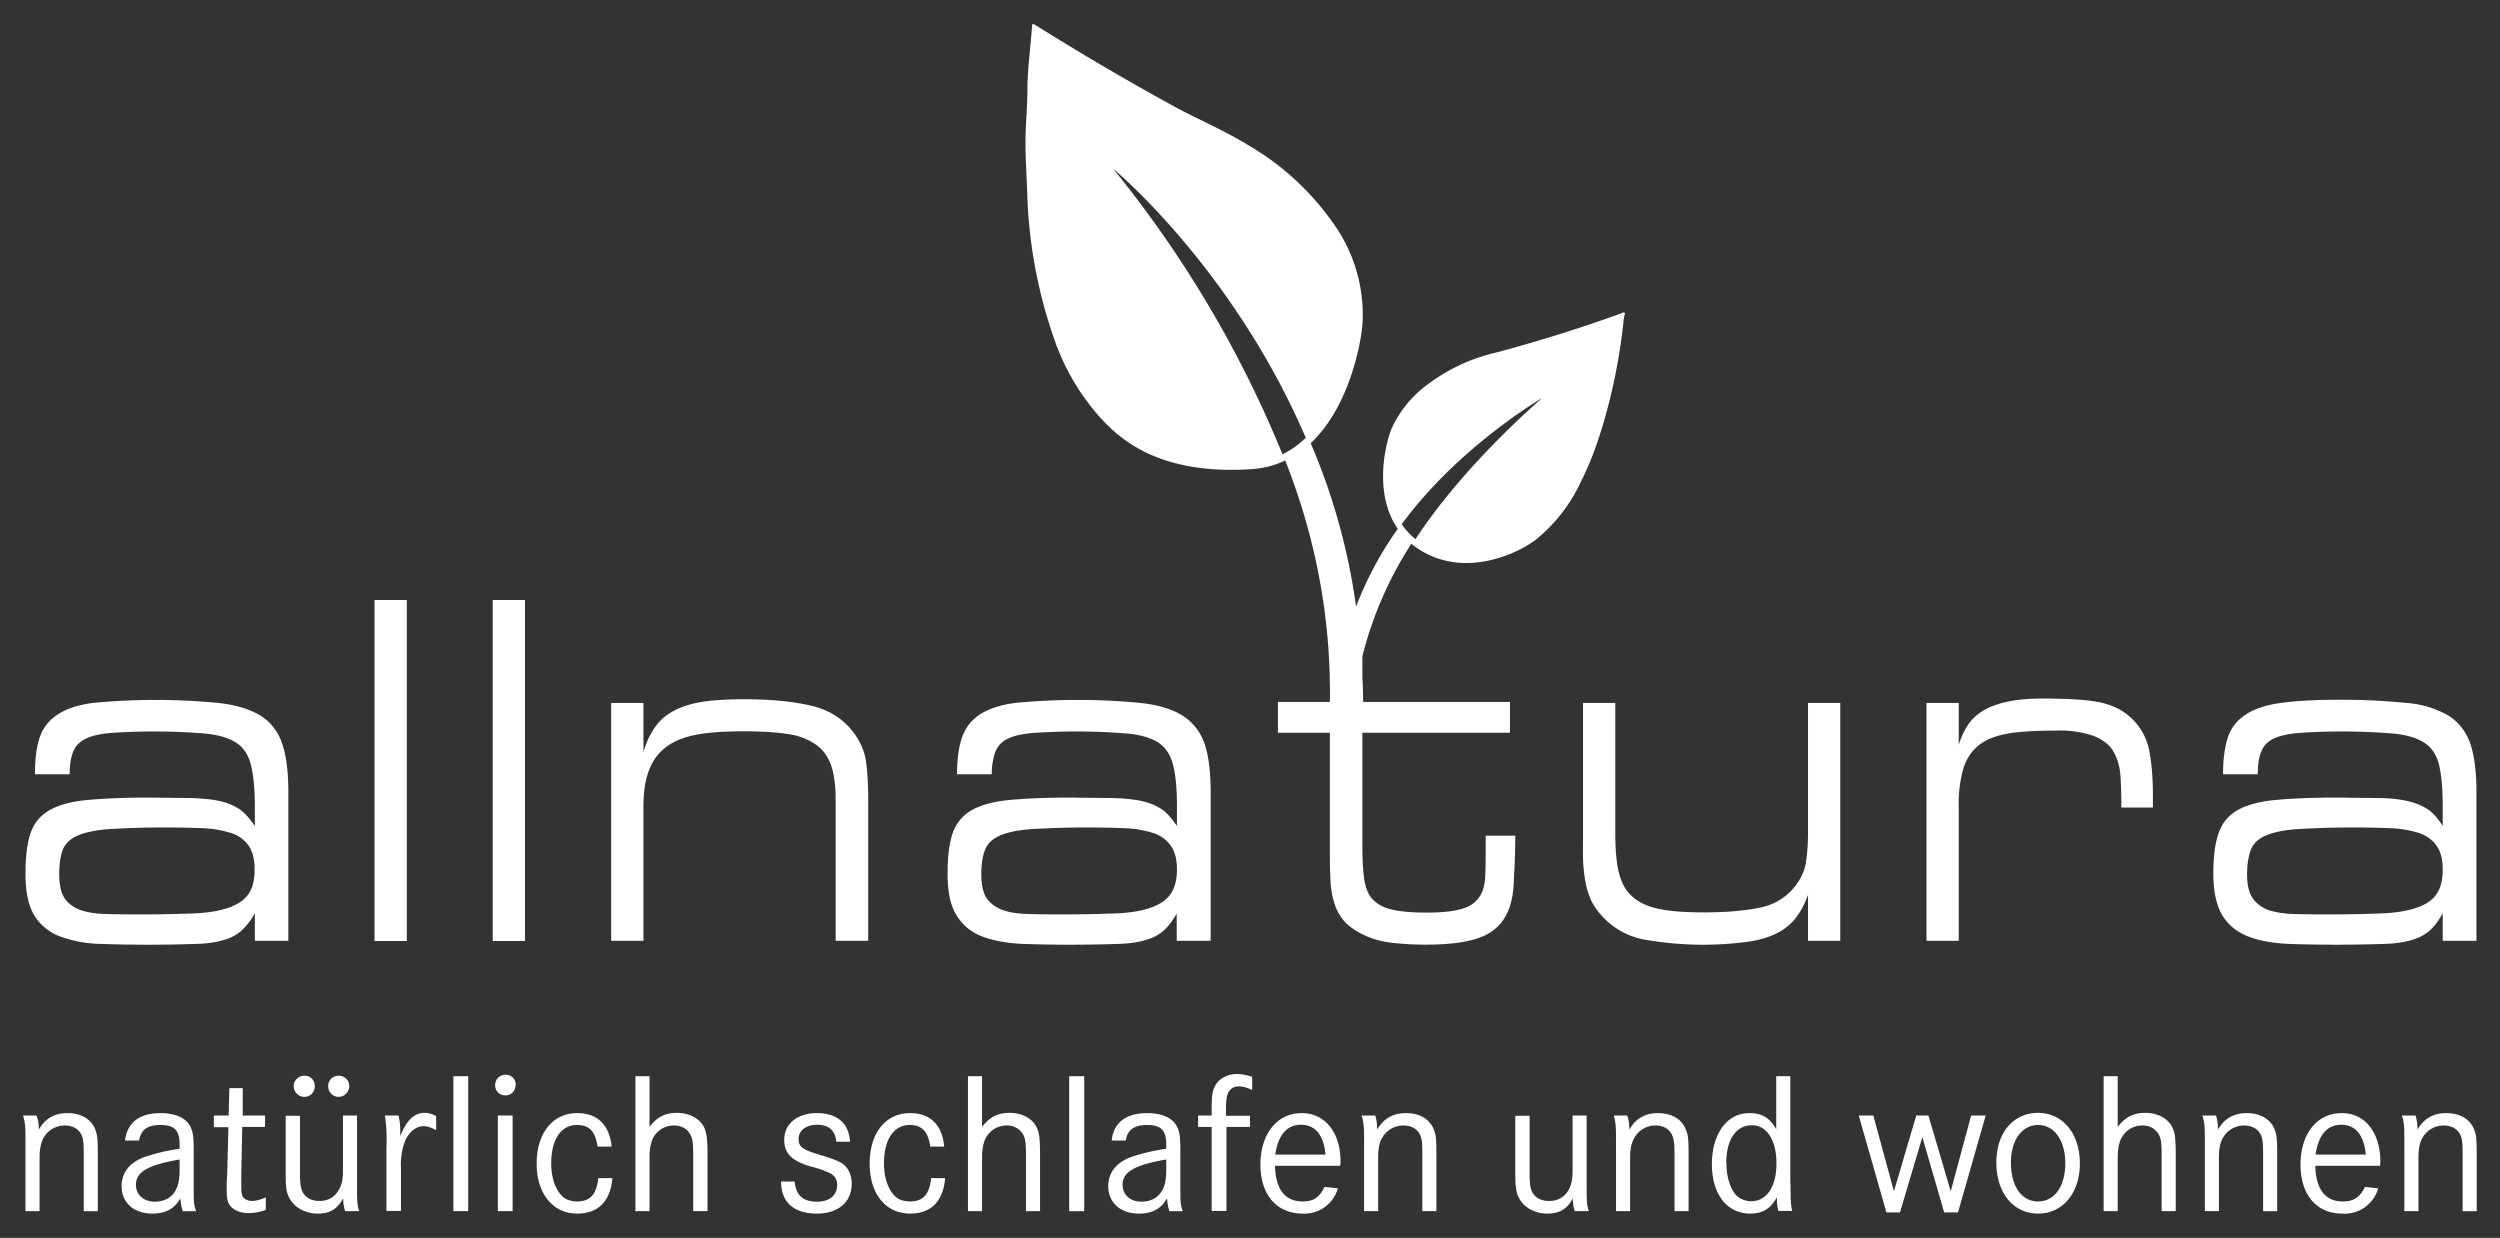 <svg xmlns="http://www.w3.org/2000/svg" width="103" height="51"><rect width="100%" height="100%" fill="#333333" stroke="none"/><path d="M10.5 37.62a2.7 2.7 0 0 1-.57.74c-.2.17-.45.3-.76.38-.3.09-.68.14-1.13.15a58.23 58.23 0 0 1-3.87 0 5.17 5.17 0 0 1-1.7-.31 2.1 2.1 0 0 1-1.06-.87c-.24-.4-.36-.96-.36-1.7s.07-1.27.21-1.69c.15-.41.4-.73.8-.95.37-.21.89-.35 1.54-.41s1.48-.1 2.5-.1l1.82.02c.48.02.87.06 1.2.14s.57.2.78.34c.2.15.4.38.6.67v-.8c0-.73-.06-1.3-.16-1.71-.1-.41-.3-.72-.61-.92s-.74-.33-1.3-.38a26.17 26.17 0 0 0-3.9-.02c-.43.04-.77.12-1.01.24-.25.13-.42.3-.51.54s-.14.54-.14.92H1.44c0-.62.06-1.13.2-1.53s.39-.71.75-.94c.35-.23.83-.39 1.44-.47a27 27 0 0 1 5.15 0c.74.08 1.33.26 1.76.53s.72.66.89 1.16.25 1.17.25 2v6.11H10.5v-1.14Zm-8.06-1.6c0 .42.07.75.21.97.14.22.36.39.66.5s.67.16 1.12.17a59.66 59.66 0 0 0 3.63-.03c.56-.03 1.02-.11 1.38-.24s.63-.31.8-.56c.17-.25.25-.58.25-1s-.08-.74-.24-.98a1.4 1.4 0 0 0-.73-.53 4.43 4.43 0 0 0-1.22-.2 38.8 38.8 0 0 0-3.81.04c-.54.04-.97.13-1.28.26-.3.13-.51.32-.62.58-.1.26-.15.6-.15 1.01Zm12.99-11.3h1.33v14.05h-1.33V24.72Zm4.87 0h1.33v14.05H20.3V24.72Zm6.21 6.26c.12-.41.29-.76.49-1.04s.46-.5.79-.67.72-.29 1.18-.36 1.03-.1 1.69-.1c1.1 0 2.03.09 2.78.27.75.18 1.33.56 1.75 1.13.28.39.45.8.5 1.23.05.43.08.9.08 1.41v5.91h-1.34V33c0-.57-.05-1.04-.17-1.41s-.31-.66-.6-.88a2.56 2.56 0 0 0-1.16-.46c-.49-.08-1.1-.12-1.86-.12s-1.37.04-1.89.13c-.51.09-.94.25-1.27.49-.33.24-.58.56-.73.96-.16.4-.24.9-.24 1.52v5.53h-1.33v-9.8h1.33v2.02Zm21.98 6.64c-.18.32-.37.57-.57.74s-.45.3-.76.38c-.3.09-.68.14-1.12.15a58.23 58.23 0 0 1-3.88 0c-.66-.03-1.23-.13-1.7-.31s-.8-.47-1.05-.87-.37-.96-.37-1.7.07-1.27.21-1.69c.15-.41.41-.73.8-.95.38-.21.89-.35 1.54-.41s1.49-.1 2.5-.1l1.82.02c.48.02.88.06 1.2.14s.58.2.78.34.4.38.6.67v-.8c0-.73-.05-1.3-.16-1.71-.1-.41-.3-.72-.6-.92s-.75-.33-1.3-.38a26.17 26.17 0 0 0-3.9-.02c-.44.04-.78.12-1.02.24s-.41.3-.5.54-.15.54-.15.92h-1.43c0-.62.07-1.13.21-1.53.14-.4.39-.71.74-.94.36-.23.84-.39 1.45-.47a27 27 0 0 1 5.15 0c.74.08 1.33.26 1.75.53s.73.66.9 1.16.25 1.17.25 2v6.11h-1.4v-1.14Zm-8.06-1.6c0 .42.07.75.21.97.15.22.37.39.66.5s.67.16 1.13.17a59.66 59.66 0 0 0 3.62-.03c.56-.03 1.02-.11 1.38-.24s.63-.31.8-.56c.17-.25.26-.58.26-1s-.08-.74-.25-.98a1.4 1.4 0 0 0-.73-.53 4.43 4.43 0 0 0-1.22-.2 38.8 38.8 0 0 0-3.8.04c-.55.04-.98.13-1.28.26s-.52.32-.62.58c-.11.26-.16.6-.16 1.01Zm34.07.83c-.16.43-.35.78-.58 1.05a2.3 2.3 0 0 1-.87.62c-.34.15-.74.25-1.2.3a13.82 13.82 0 0 1-4.1-.11 3.1 3.1 0 0 1-2.19-1.6c-.1-.24-.19-.48-.23-.73-.05-.25-.08-.51-.1-.79s-.01-.58-.01-.9v-5.73h1.33v5.36c0 .65.04 1.18.14 1.6s.27.75.54 1 .64.43 1.13.53c.48.1 1.1.14 1.88.14.9 0 1.67-.07 2.29-.2a2.4 2.4 0 0 0 1.43-.88c.25-.32.4-.66.45-1.01.05-.36.08-.75.08-1.18v-5.36h1.33v9.8h-1.33v-1.92Zm6.2-6.16c.1-.32.23-.6.39-.84s.38-.43.66-.6c.27-.15.61-.27 1-.35.4-.08.87-.12 1.42-.12.44 0 .85.01 1.22.03s.72.05 1.04.11.6.16.84.28a2.48 2.48 0 0 1 1.3 1.85c.09.5.13 1.08.13 1.76v.46h-1.3c0-.5-.01-.95-.04-1.34-.03-.39-.14-.72-.3-.99s-.44-.47-.8-.62a4.29 4.29 0 0 0-1.54-.22c-.73 0-1.35.03-1.86.1-.52.08-.93.22-1.25.44-.32.23-.55.54-.7.96a5.2 5.2 0 0 0-.21 1.67v5.49h-1.33v-9.8h1.33v1.72Zm19.94 6.93c-.17.32-.36.57-.56.74-.2.17-.46.3-.76.38-.31.09-.69.14-1.13.15a58.23 58.23 0 0 1-3.88 0c-.66-.03-1.23-.13-1.69-.31s-.82-.47-1.06-.87-.37-.96-.37-1.7.07-1.27.22-1.69c.14-.41.4-.73.79-.95.38-.21.9-.35 1.54-.41s1.49-.1 2.5-.1l1.83.02c.48.01.87.06 1.19.14s.58.2.79.34.4.38.59.67v-.8c0-.73-.05-1.3-.15-1.71-.1-.41-.3-.72-.61-.92s-.74-.33-1.3-.38a26.17 26.17 0 0 0-3.9-.02c-.44.04-.77.12-1.02.24s-.41.3-.5.54c-.1.23-.14.54-.14.92h-1.43c0-.62.07-1.13.2-1.53.14-.4.39-.71.75-.94.35-.23.84-.39 1.44-.47s1.38-.13 2.32-.13a27 27 0 0 1 2.83.13 4.1 4.1 0 0 1 1.76.53c.42.28.72.66.89 1.16s.25 1.17.25 2v6.11h-1.39v-1.14Zm-8.06-1.6c0 .42.07.75.22.97s.36.39.65.5c.3.1.67.16 1.13.17a59.66 59.66 0 0 0 3.63-.03c.55-.03 1.01-.11 1.38-.24s.63-.31.8-.56c.17-.25.25-.58.25-1s-.08-.74-.25-.98a1.4 1.4 0 0 0-.73-.53 4.43 4.43 0 0 0-1.22-.2 38.8 38.8 0 0 0-3.8.04c-.55.04-.97.13-1.28.26-.3.13-.52.32-.62.58s-.16.6-.16 1.01ZM66.93 12.89c-.05-.04-.11.01-.16.03a63.05 63.05 0 0 1-5.11 1.6 7.46 7.46 0 0 0-2.8 1.29 4.6 4.6 0 0 0-1.54 1.88c-.25.63-.73 2.66.27 4.1-.62.86-1.22 1.91-1.72 3.2A26 26 0 0 0 54 18.26c1.65-1.55 2.08-4.26 2.13-4.85a6.45 6.45 0 0 0-1.22-4.24 11.08 11.08 0 0 0-3.5-3.2c-.93-.57-1.93-1-2.88-1.5-2-1.09-3.96-2.24-5.89-3.45-.09-.05-.11-.04-.12.06-.06.85-.18 1.7-.19 2.56 0 .75-.08 1.5-.08 2.25 0 .77.06 1.54.08 2.3a19.97 19.97 0 0 0 1.16 5.94 9.5 9.5 0 0 0 1.88 3.12c.84.9 2.45 2.32 6.17 2.08.53-.03 1-.16 1.41-.36 1.13 2.85 1.9 6.2 1.84 9.95h-2.14v1.27h2.14v4.7c0 .43 0 .83.02 1.2 0 .37.05.7.13 1 .08.3.2.56.39.8.18.22.44.42.78.59.37.19.78.31 1.22.36.43.05.9.08 1.42.08.92 0 1.62-.09 2.12-.26.5-.16.85-.43 1.09-.8.23-.35.37-.82.4-1.39s.07-1.25.07-2.04h-1.22v.33c0 .54 0 1-.02 1.36-.02.36-.1.65-.26.86-.15.22-.39.38-.72.47-.34.1-.81.15-1.44.15-.58 0-1.05-.04-1.4-.12s-.6-.21-.8-.41-.3-.48-.36-.82c-.05-.35-.08-.8-.08-1.36v-4.7h6.08v-1.27h-6.05c0-.33-.01-.67-.03-1v-.88a15.41 15.41 0 0 1 2.02-4.64l.12.1c1.87 1.38 4.14.39 5-.26a6.7 6.7 0 0 0 1.88-2.43c.38-.75.66-1.54.9-2.34a23.65 23.65 0 0 0 .84-4.24c0-.07.02-.13.03-.2 0-.05.06-.12 0-.16Zm-14.09 5.83a46.47 46.47 0 0 0-6.98-11.77S50.77 11 53.8 18.04c-.31.28-.58.49-.97.68Zm5.48 3.5c-.23-.2-.42-.4-.57-.62 2.34-3.2 5.8-5.21 5.8-5.21s-3.19 2.7-5.23 5.82ZM1.5 45.96c.07.17.1.32.1.58.26-.46.65-.68 1.18-.68s.96.23 1.13.64c.1.25.12.36.12 1.14v2.26h-.58v-2.22c0-.6-.01-.74-.1-.94-.13-.24-.36-.37-.68-.37a1 1 0 0 0-.87.5c-.11.2-.17.46-.17.83v2.2h-.58v-2.6c0-.93 0-.97-.1-1.34h.56ZM5.15 47c.09-.76.6-1.14 1.47-1.14.65 0 1.11.23 1.26.64.08.2.1.4.1.89v1.47c0 .64 0 .77.1 1.04h-.55c-.06-.18-.07-.27-.1-.53-.23.42-.6.63-1.15.63-.77 0-1.27-.45-1.27-1.13 0-.55.32-.96.91-1.19a7.9 7.9 0 0 1 1.48-.35v-.16c0-.6-.2-.82-.8-.82-.53 0-.79.2-.87.64h-.58Zm2.25.77c-1.31.23-1.8.51-1.8 1.05 0 .4.32.69.77.69.4 0 .72-.17.88-.5.1-.17.15-.45.15-.85v-.4Zm3.52-1.81v.47h-.94l-.04 2v.3c0 .34.01.45.05.55.05.11.21.2.4.2.15 0 .4-.07.56-.15v.52c-.26.09-.47.13-.7.13-.38 0-.68-.14-.81-.37-.08-.13-.1-.3-.1-.57v-.32l.02-.3.05-1.98h-.6v-.48h.61l.03-1.13H10v1.13h.93Zm1.44 0v2.41c0 .44.04.66.15.81.14.2.36.3.65.3.36 0 .63-.16.8-.46.12-.2.17-.43.17-.82v-2.24h.58v2.74c0 .86 0 .9.09 1.2h-.58a1.73 1.73 0 0 1-.08-.53c-.24.44-.54.63-1.05.63s-.95-.24-1.16-.63c-.13-.22-.16-.46-.16-1v-2.4h.59Zm.61-1.21c0 .25-.19.44-.43.44s-.44-.2-.44-.44.2-.43.45-.43c.24 0 .42.18.42.43Zm1.42 0c0 .24-.2.44-.44.44s-.43-.2-.43-.44.18-.43.44-.43c.24 0 .43.19.43.43Zm2.03 1.21c.05.2.07.42.07.6v.25c.27-.67.58-.96 1-.96.16 0 .3.04.48.13v.58c-.27-.13-.37-.16-.52-.16-.31 0-.58.22-.76.6a2.8 2.8 0 0 0-.17 1.13v1.76h-.6v-2.58a7 7 0 0 0-.06-1.35h.56Zm2.87-1.62v5.56h-.61v-5.56h.61Zm1.95.36c0 .25-.18.43-.42.43s-.42-.18-.42-.42.18-.43.43-.43.42.19.42.42Zm-.12 1.26v3.94h-.61v-3.94h.61Zm3.5 1.28c-.1-.64-.34-.89-.85-.89-.66 0-1.06.6-1.06 1.58 0 .58.16 1.06.45 1.35.14.14.36.22.62.22.54 0 .8-.3.87-.96h.58c-.08.95-.58 1.46-1.45 1.46-1 0-1.67-.82-1.67-2.06s.65-2.08 1.67-2.08c.83 0 1.33.48 1.42 1.38h-.58Zm2.14-2.9v2.09c.3-.4.63-.58 1.12-.58s.9.2 1.1.54c.13.25.17.47.17 1.25v2.26h-.59v-2.23c0-.57-.02-.75-.12-.93-.13-.24-.37-.37-.68-.37a.96.96 0 0 0-.84.49c-.11.2-.16.49-.16.87v2.17h-.58v-5.56h.58Zm7.7 2.7c-.06-.48-.32-.7-.8-.7-.45 0-.76.24-.76.59 0 .32.17.44.91.66.65.2.9.3 1.06.5.14.17.22.41.22.68 0 .75-.55 1.23-1.43 1.23-.96 0-1.48-.47-1.48-1.32h.56c.05.56.34.83.92.83.52 0 .83-.26.83-.7 0-.2-.09-.35-.26-.46a4.1 4.1 0 0 0-.87-.3c-.76-.24-1.05-.54-1.05-1.09 0-.66.54-1.1 1.35-1.1s1.32.4 1.36 1.18h-.56Zm3.87.2c-.1-.64-.35-.89-.85-.89-.66 0-1.06.6-1.06 1.58 0 .58.16 1.06.45 1.35.14.14.36.22.63.22.53 0 .8-.3.86-.96h.58c-.08.95-.58 1.46-1.44 1.46-1.02 0-1.67-.82-1.67-2.06s.64-2.08 1.67-2.08c.82 0 1.32.48 1.4 1.38h-.57Zm2.13-2.9v2.09c.3-.4.64-.58 1.13-.58s.89.2 1.09.54c.14.25.17.47.17 1.25v2.26h-.58v-2.23c0-.57-.02-.75-.12-.93a.74.74 0 0 0-.68-.37.96.96 0 0 0-.84.49c-.12.2-.17.49-.17.87v2.17h-.58v-5.56h.58Zm4.21 0v5.56h-.62v-5.56h.62ZM45.8 47c.08-.76.6-1.14 1.47-1.14.65 0 1.11.23 1.26.64.08.2.1.4.1.89v1.47c0 .64 0 .77.1 1.04h-.55c-.06-.18-.07-.27-.1-.53-.23.42-.6.63-1.15.63-.77 0-1.27-.45-1.27-1.13 0-.55.32-.96.91-1.19a7.9 7.9 0 0 1 1.48-.35v-.16c0-.6-.2-.82-.8-.82-.52 0-.8.2-.87.64h-.58Zm2.25.77c-1.31.23-1.8.51-1.8 1.05 0 .4.32.69.77.69.4 0 .71-.17.88-.5.1-.17.15-.45.15-.85v-.4Zm3.45-1.81v.47h-.97v3.46h-.61v-3.46h-.56v-.47h.56v-.25c0-.59.03-.78.16-1 .17-.3.51-.46.89-.46.18 0 .4.04.62.12v.54c-.2-.1-.38-.15-.55-.15-.23 0-.4.12-.47.34-.04.12-.06.3-.06.6v.27h.98Zm1.03 2.07c.02.96.41 1.47 1.14 1.47.44 0 .69-.16.9-.6l.55.06A1.43 1.43 0 0 1 53.66 50c-1.06 0-1.73-.78-1.73-2.02s.67-2.12 1.7-2.12c.96 0 1.6.79 1.6 2 0 .03 0 .1-.02.17h-2.68Zm2.08-.46c-.07-.8-.42-1.23-1.01-1.23s-.94.43-1.06 1.23h2.07Zm2.05-1.61c.05.17.08.32.08.58.27-.46.65-.68 1.19-.68s.95.23 1.13.64c.1.25.12.36.12 1.14v2.26h-.58v-2.22c0-.6-.01-.74-.1-.94-.13-.24-.36-.37-.69-.37a1 1 0 0 0-.86.5c-.12.2-.17.46-.17.83v2.2h-.58v-2.6c0-.93 0-.97-.1-1.34h.56Zm6.36 0v2.41c0 .44.04.66.15.81.14.2.36.3.66.3.35 0 .63-.16.8-.46.11-.2.16-.43.16-.82v-2.24h.58v2.74c0 .86 0 .9.09 1.2h-.58a1.73 1.73 0 0 1-.08-.53c-.23.44-.54.63-1.05.63s-.95-.24-1.16-.63c-.12-.22-.16-.46-.16-1v-2.4h.6Zm4.02 0c.06.17.09.32.09.58.26-.46.65-.68 1.18-.68s.96.23 1.13.64c.11.25.13.36.13 1.14v2.26h-.58v-2.22c0-.6-.02-.74-.11-.94-.13-.24-.36-.37-.68-.37a1 1 0 0 0-.86.5c-.12.2-.18.46-.18.83v2.2h-.58v-2.6c0-.93 0-.97-.09-1.34h.56Zm6.73 2.77c0 .7.01.93.07 1.16h-.57a1.57 1.57 0 0 1-.06-.42v-.14c-.27.48-.6.67-1.1.67-.96 0-1.58-.8-1.58-2.04s.62-2.1 1.54-2.1c.52 0 .84.19 1.11.66v-2.18h.58v4.4Zm-2.64-.78c0 .47.12.92.34 1.22.15.2.4.32.68.32.64 0 1.04-.6 1.04-1.56s-.4-1.57-1.01-1.57c-.66 0-1.06.6-1.06 1.58Zm6.05-1.99.85 3.12.92-3.12h.5l.92 3.12.84-3.12h.6l-1.14 3.99h-.57l-.9-3.1-.92 3.1h-.56l-1.14-3.99h.6Zm8.51 1.97c0 1.22-.7 2.07-1.72 2.07s-1.72-.85-1.72-2.1.71-2.05 1.72-2.05 1.72.85 1.72 2.08Zm-2.84-.03c0 .97.44 1.6 1.12 1.6s1.12-.63 1.12-1.57-.45-1.58-1.12-1.58-1.12.63-1.12 1.55Zm4.4-3.56v2.09c.3-.4.64-.58 1.13-.58s.89.2 1.09.54c.14.25.17.47.17 1.25v2.26h-.58v-2.23c0-.57-.02-.75-.12-.93a.74.74 0 0 0-.68-.37.96.96 0 0 0-.84.49c-.12.2-.17.49-.17.87v2.17h-.58v-5.56h.58Zm4.05 1.62c.05.17.08.32.08.58.27-.46.65-.68 1.19-.68s.95.23 1.13.64c.1.25.12.36.12 1.14v2.26h-.58v-2.22c0-.6-.01-.74-.1-.94-.13-.24-.36-.37-.69-.37a1 1 0 0 0-.86.5c-.12.2-.17.46-.17.83v2.2h-.58v-2.6c0-.93 0-.97-.1-1.34h.56Zm4.09 2.07c.02.96.41 1.47 1.13 1.47.44 0 .7-.16.92-.6l.54.06A1.43 1.43 0 0 1 96.5 50c-1.06 0-1.72-.78-1.72-2.02s.66-2.12 1.7-2.12c.95 0 1.59.79 1.59 2l-.01.17h-2.68Zm2.08-.46c-.07-.8-.42-1.23-1.01-1.23s-.94.43-1.06 1.23h2.07Zm2.05-1.61c.05.17.08.32.08.58.27-.46.65-.68 1.19-.68s.95.23 1.13.64c.1.25.12.36.12 1.14v2.26h-.58v-2.22c0-.6-.01-.74-.1-.94-.13-.24-.36-.37-.69-.37a1 1 0 0 0-.86.5c-.12.2-.17.46-.17.83v2.2h-.58v-2.6c0-.93 0-.97-.1-1.34h.56Z" fill="#fff"/></svg>
